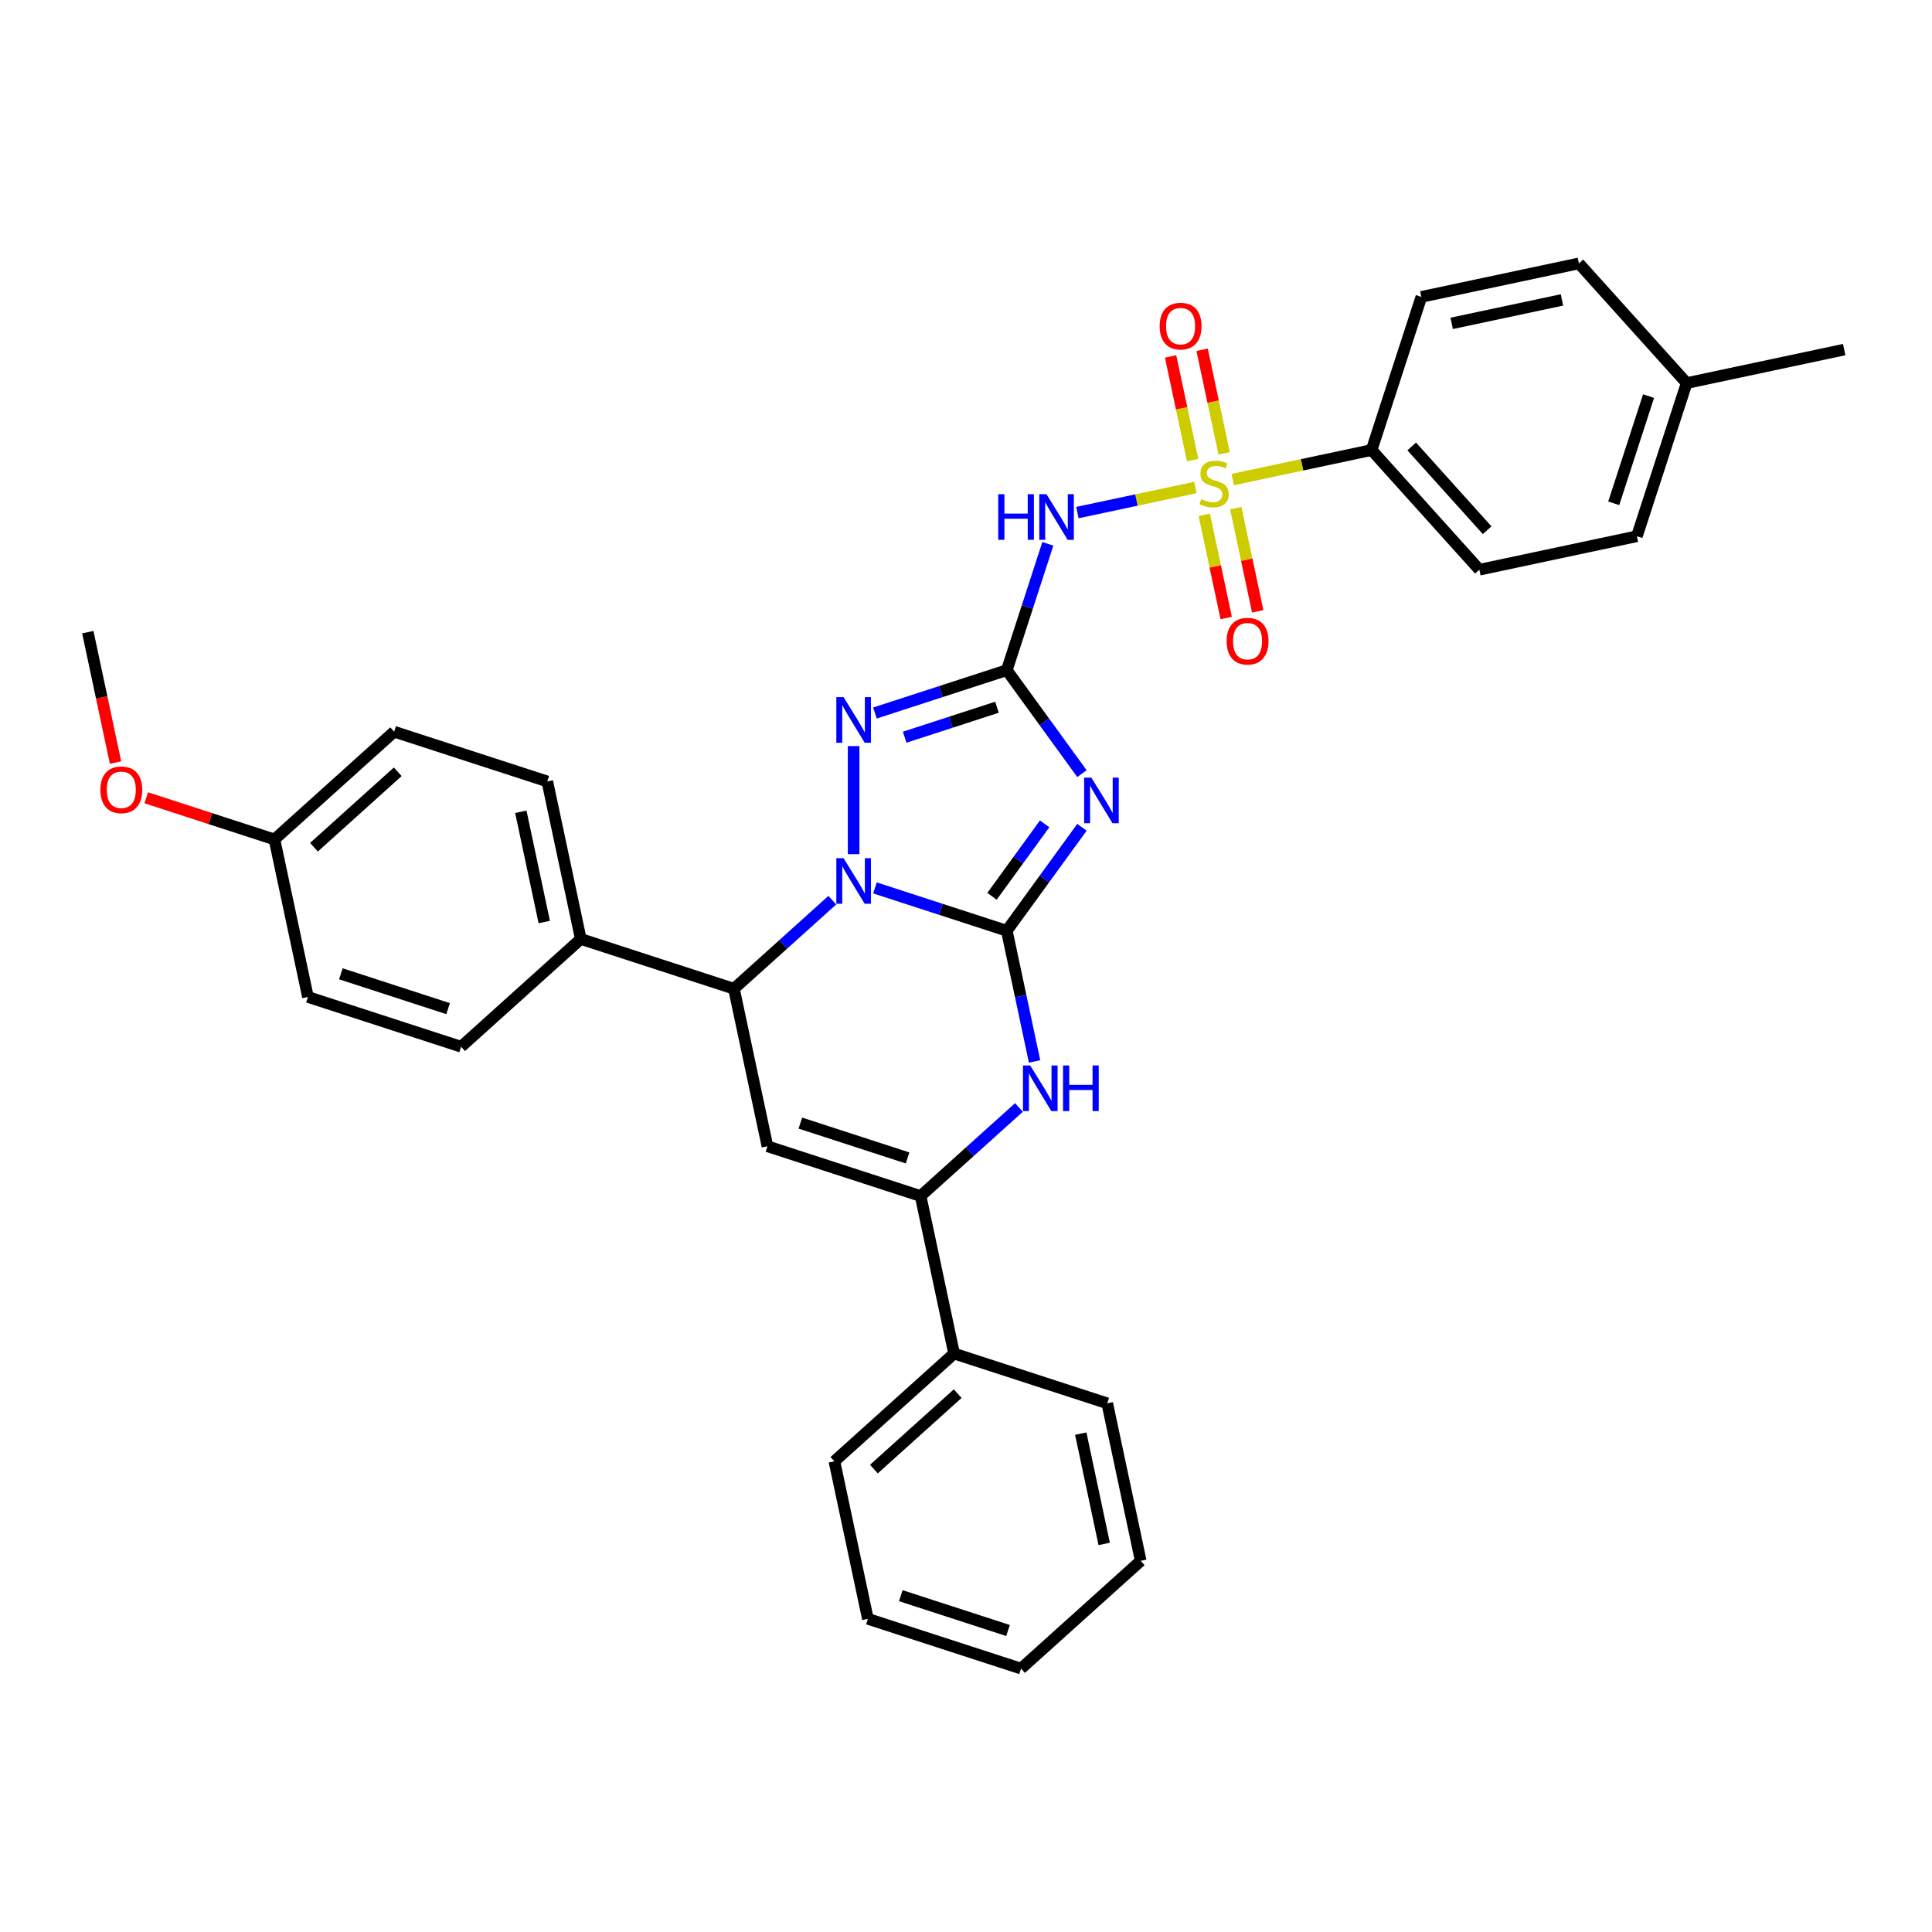 <?xml version='1.0' encoding='iso-8859-1'?>
<svg version='1.1' baseProfile='full'
              xmlns='http://www.w3.org/2000/svg'
                      xmlns:rdkit='http://www.rdkit.org/xml'
                      xmlns:xlink='http://www.w3.org/1999/xlink'
                  xml:space='preserve'
width='1000px' height='1000px' viewBox='0 0 1000 1000'>
<!-- END OF HEADER -->
<rect style='opacity:1.0;fill:#FFFFFF;stroke:none' width='1000' height='1000' x='0' y='0'> </rect>
<path class='bond-0' d='M 521.113,481.752 L 486.993,470.665' style='fill:none;fill-rule:evenodd;stroke:#000000;stroke-width:6px;stroke-linecap:butt;stroke-linejoin:miter;stroke-opacity:1' />
<path class='bond-0' d='M 486.993,470.665 L 452.873,459.579' style='fill:none;fill-rule:evenodd;stroke:#0000FF;stroke-width:6px;stroke-linecap:butt;stroke-linejoin:miter;stroke-opacity:1' />
<path class='bond-2' d='M 521.113,481.752 L 540.566,454.977' style='fill:none;fill-rule:evenodd;stroke:#000000;stroke-width:6px;stroke-linecap:butt;stroke-linejoin:miter;stroke-opacity:1' />
<path class='bond-2' d='M 540.566,454.977 L 560.019,428.202' style='fill:none;fill-rule:evenodd;stroke:#0000FF;stroke-width:6px;stroke-linecap:butt;stroke-linejoin:miter;stroke-opacity:1' />
<path class='bond-2' d='M 513.462,463.92 L 527.079,445.178' style='fill:none;fill-rule:evenodd;stroke:#000000;stroke-width:6px;stroke-linecap:butt;stroke-linejoin:miter;stroke-opacity:1' />
<path class='bond-2' d='M 527.079,445.178 L 540.696,426.436' style='fill:none;fill-rule:evenodd;stroke:#0000FF;stroke-width:6px;stroke-linecap:butt;stroke-linejoin:miter;stroke-opacity:1' />
<path class='bond-6' d='M 521.113,481.752 L 528.303,515.575' style='fill:none;fill-rule:evenodd;stroke:#000000;stroke-width:6px;stroke-linecap:butt;stroke-linejoin:miter;stroke-opacity:1' />
<path class='bond-6' d='M 528.303,515.575 L 535.492,549.399' style='fill:none;fill-rule:evenodd;stroke:#0000FF;stroke-width:6px;stroke-linecap:butt;stroke-linejoin:miter;stroke-opacity:1' />
<path class='bond-4' d='M 441.837,442.106 L 441.837,386.177' style='fill:none;fill-rule:evenodd;stroke:#0000FF;stroke-width:6px;stroke-linecap:butt;stroke-linejoin:miter;stroke-opacity:1' />
<path class='bond-9' d='M 430.801,465.93 L 405.346,488.85' style='fill:none;fill-rule:evenodd;stroke:#0000FF;stroke-width:6px;stroke-linecap:butt;stroke-linejoin:miter;stroke-opacity:1' />
<path class='bond-9' d='M 405.346,488.85 L 379.891,511.769' style='fill:none;fill-rule:evenodd;stroke:#000000;stroke-width:6px;stroke-linecap:butt;stroke-linejoin:miter;stroke-opacity:1' />
<path class='bond-1' d='M 521.113,346.878 L 540.566,373.653' style='fill:none;fill-rule:evenodd;stroke:#000000;stroke-width:6px;stroke-linecap:butt;stroke-linejoin:miter;stroke-opacity:1' />
<path class='bond-1' d='M 540.566,373.653 L 560.019,400.428' style='fill:none;fill-rule:evenodd;stroke:#0000FF;stroke-width:6px;stroke-linecap:butt;stroke-linejoin:miter;stroke-opacity:1' />
<path class='bond-5' d='M 521.113,346.878 L 531.737,314.184' style='fill:none;fill-rule:evenodd;stroke:#000000;stroke-width:6px;stroke-linecap:butt;stroke-linejoin:miter;stroke-opacity:1' />
<path class='bond-5' d='M 531.737,314.184 L 542.36,281.489' style='fill:none;fill-rule:evenodd;stroke:#0000FF;stroke-width:6px;stroke-linecap:butt;stroke-linejoin:miter;stroke-opacity:1' />
<path class='bond-34' d='M 521.113,346.878 L 486.993,357.965' style='fill:none;fill-rule:evenodd;stroke:#000000;stroke-width:6px;stroke-linecap:butt;stroke-linejoin:miter;stroke-opacity:1' />
<path class='bond-34' d='M 486.993,357.965 L 452.873,369.051' style='fill:none;fill-rule:evenodd;stroke:#0000FF;stroke-width:6px;stroke-linecap:butt;stroke-linejoin:miter;stroke-opacity:1' />
<path class='bond-34' d='M 516.029,366.06 L 492.145,373.82' style='fill:none;fill-rule:evenodd;stroke:#000000;stroke-width:6px;stroke-linecap:butt;stroke-linejoin:miter;stroke-opacity:1' />
<path class='bond-34' d='M 492.145,373.82 L 468.261,381.58' style='fill:none;fill-rule:evenodd;stroke:#0000FF;stroke-width:6px;stroke-linecap:butt;stroke-linejoin:miter;stroke-opacity:1' />
<path class='bond-3' d='M 618.754,252.323 L 588.208,258.816' style='fill:none;fill-rule:evenodd;stroke:#CCCC00;stroke-width:6px;stroke-linecap:butt;stroke-linejoin:miter;stroke-opacity:1' />
<path class='bond-3' d='M 588.208,258.816 L 557.662,265.309' style='fill:none;fill-rule:evenodd;stroke:#0000FF;stroke-width:6px;stroke-linecap:butt;stroke-linejoin:miter;stroke-opacity:1' />
<path class='bond-10' d='M 638.059,248.22 L 674,240.58' style='fill:none;fill-rule:evenodd;stroke:#CCCC00;stroke-width:6px;stroke-linecap:butt;stroke-linejoin:miter;stroke-opacity:1' />
<path class='bond-10' d='M 674,240.58 L 709.941,232.941' style='fill:none;fill-rule:evenodd;stroke:#000000;stroke-width:6px;stroke-linecap:butt;stroke-linejoin:miter;stroke-opacity:1' />
<path class='bond-11' d='M 623.333,266.492 L 629.008,293.19' style='fill:none;fill-rule:evenodd;stroke:#CCCC00;stroke-width:6px;stroke-linecap:butt;stroke-linejoin:miter;stroke-opacity:1' />
<path class='bond-11' d='M 629.008,293.19 L 634.682,319.889' style='fill:none;fill-rule:evenodd;stroke:#FF0000;stroke-width:6px;stroke-linecap:butt;stroke-linejoin:miter;stroke-opacity:1' />
<path class='bond-11' d='M 639.64,263.025 L 645.314,289.724' style='fill:none;fill-rule:evenodd;stroke:#CCCC00;stroke-width:6px;stroke-linecap:butt;stroke-linejoin:miter;stroke-opacity:1' />
<path class='bond-11' d='M 645.314,289.724 L 650.989,316.423' style='fill:none;fill-rule:evenodd;stroke:#FF0000;stroke-width:6px;stroke-linecap:butt;stroke-linejoin:miter;stroke-opacity:1' />
<path class='bond-12' d='M 633.615,234.684 L 627.914,207.861' style='fill:none;fill-rule:evenodd;stroke:#CCCC00;stroke-width:6px;stroke-linecap:butt;stroke-linejoin:miter;stroke-opacity:1' />
<path class='bond-12' d='M 627.914,207.861 L 622.212,181.037' style='fill:none;fill-rule:evenodd;stroke:#FF0000;stroke-width:6px;stroke-linecap:butt;stroke-linejoin:miter;stroke-opacity:1' />
<path class='bond-12' d='M 617.308,238.151 L 611.607,211.327' style='fill:none;fill-rule:evenodd;stroke:#CCCC00;stroke-width:6px;stroke-linecap:butt;stroke-linejoin:miter;stroke-opacity:1' />
<path class='bond-12' d='M 611.607,211.327 L 605.905,184.503' style='fill:none;fill-rule:evenodd;stroke:#FF0000;stroke-width:6px;stroke-linecap:butt;stroke-linejoin:miter;stroke-opacity:1' />
<path class='bond-8' d='M 527.408,573.224 L 501.953,596.143' style='fill:none;fill-rule:evenodd;stroke:#0000FF;stroke-width:6px;stroke-linecap:butt;stroke-linejoin:miter;stroke-opacity:1' />
<path class='bond-8' d='M 501.953,596.143 L 476.498,619.063' style='fill:none;fill-rule:evenodd;stroke:#000000;stroke-width:6px;stroke-linecap:butt;stroke-linejoin:miter;stroke-opacity:1' />
<path class='bond-7' d='M 397.222,593.304 L 476.498,619.063' style='fill:none;fill-rule:evenodd;stroke:#000000;stroke-width:6px;stroke-linecap:butt;stroke-linejoin:miter;stroke-opacity:1' />
<path class='bond-7' d='M 414.265,581.313 L 469.759,599.344' style='fill:none;fill-rule:evenodd;stroke:#000000;stroke-width:6px;stroke-linecap:butt;stroke-linejoin:miter;stroke-opacity:1' />
<path class='bond-33' d='M 397.222,593.304 L 379.891,511.769' style='fill:none;fill-rule:evenodd;stroke:#000000;stroke-width:6px;stroke-linecap:butt;stroke-linejoin:miter;stroke-opacity:1' />
<path class='bond-14' d='M 476.498,619.063 L 493.829,700.597' style='fill:none;fill-rule:evenodd;stroke:#000000;stroke-width:6px;stroke-linecap:butt;stroke-linejoin:miter;stroke-opacity:1' />
<path class='bond-13' d='M 379.891,511.769 L 300.615,486.011' style='fill:none;fill-rule:evenodd;stroke:#000000;stroke-width:6px;stroke-linecap:butt;stroke-linejoin:miter;stroke-opacity:1' />
<path class='bond-15' d='M 709.941,232.941 L 765.718,294.886' style='fill:none;fill-rule:evenodd;stroke:#000000;stroke-width:6px;stroke-linecap:butt;stroke-linejoin:miter;stroke-opacity:1' />
<path class='bond-15' d='M 730.697,231.077 L 769.74,274.439' style='fill:none;fill-rule:evenodd;stroke:#000000;stroke-width:6px;stroke-linecap:butt;stroke-linejoin:miter;stroke-opacity:1' />
<path class='bond-16' d='M 709.941,232.941 L 735.7,153.664' style='fill:none;fill-rule:evenodd;stroke:#000000;stroke-width:6px;stroke-linecap:butt;stroke-linejoin:miter;stroke-opacity:1' />
<path class='bond-17' d='M 300.615,486.011 L 283.284,404.476' style='fill:none;fill-rule:evenodd;stroke:#000000;stroke-width:6px;stroke-linecap:butt;stroke-linejoin:miter;stroke-opacity:1' />
<path class='bond-17' d='M 281.708,477.247 L 269.577,420.173' style='fill:none;fill-rule:evenodd;stroke:#000000;stroke-width:6px;stroke-linecap:butt;stroke-linejoin:miter;stroke-opacity:1' />
<path class='bond-18' d='M 300.615,486.011 L 238.669,541.787' style='fill:none;fill-rule:evenodd;stroke:#000000;stroke-width:6px;stroke-linecap:butt;stroke-linejoin:miter;stroke-opacity:1' />
<path class='bond-26' d='M 493.829,700.597 L 431.883,756.374' style='fill:none;fill-rule:evenodd;stroke:#000000;stroke-width:6px;stroke-linecap:butt;stroke-linejoin:miter;stroke-opacity:1' />
<path class='bond-26' d='M 495.693,721.353 L 452.331,760.396' style='fill:none;fill-rule:evenodd;stroke:#000000;stroke-width:6px;stroke-linecap:butt;stroke-linejoin:miter;stroke-opacity:1' />
<path class='bond-27' d='M 493.829,700.597 L 573.106,726.356' style='fill:none;fill-rule:evenodd;stroke:#000000;stroke-width:6px;stroke-linecap:butt;stroke-linejoin:miter;stroke-opacity:1' />
<path class='bond-22' d='M 765.718,294.886 L 847.252,277.556' style='fill:none;fill-rule:evenodd;stroke:#000000;stroke-width:6px;stroke-linecap:butt;stroke-linejoin:miter;stroke-opacity:1' />
<path class='bond-23' d='M 735.7,153.664 L 817.235,136.333' style='fill:none;fill-rule:evenodd;stroke:#000000;stroke-width:6px;stroke-linecap:butt;stroke-linejoin:miter;stroke-opacity:1' />
<path class='bond-23' d='M 751.396,167.371 L 808.47,155.24' style='fill:none;fill-rule:evenodd;stroke:#000000;stroke-width:6px;stroke-linecap:butt;stroke-linejoin:miter;stroke-opacity:1' />
<path class='bond-21' d='M 283.284,404.476 L 204.008,378.718' style='fill:none;fill-rule:evenodd;stroke:#000000;stroke-width:6px;stroke-linecap:butt;stroke-linejoin:miter;stroke-opacity:1' />
<path class='bond-20' d='M 238.669,541.787 L 159.393,516.029' style='fill:none;fill-rule:evenodd;stroke:#000000;stroke-width:6px;stroke-linecap:butt;stroke-linejoin:miter;stroke-opacity:1' />
<path class='bond-20' d='M 231.929,522.068 L 176.436,504.037' style='fill:none;fill-rule:evenodd;stroke:#000000;stroke-width:6px;stroke-linecap:butt;stroke-linejoin:miter;stroke-opacity:1' />
<path class='bond-19' d='M 142.062,434.494 L 159.393,516.029' style='fill:none;fill-rule:evenodd;stroke:#000000;stroke-width:6px;stroke-linecap:butt;stroke-linejoin:miter;stroke-opacity:1' />
<path class='bond-25' d='M 142.062,434.494 L 108.884,423.714' style='fill:none;fill-rule:evenodd;stroke:#000000;stroke-width:6px;stroke-linecap:butt;stroke-linejoin:miter;stroke-opacity:1' />
<path class='bond-25' d='M 108.884,423.714 L 75.706,412.933' style='fill:none;fill-rule:evenodd;stroke:#FF0000;stroke-width:6px;stroke-linecap:butt;stroke-linejoin:miter;stroke-opacity:1' />
<path class='bond-35' d='M 142.062,434.494 L 204.008,378.718' style='fill:none;fill-rule:evenodd;stroke:#000000;stroke-width:6px;stroke-linecap:butt;stroke-linejoin:miter;stroke-opacity:1' />
<path class='bond-35' d='M 162.509,438.517 L 205.871,399.473' style='fill:none;fill-rule:evenodd;stroke:#000000;stroke-width:6px;stroke-linecap:butt;stroke-linejoin:miter;stroke-opacity:1' />
<path class='bond-37' d='M 847.252,277.556 L 873.011,198.279' style='fill:none;fill-rule:evenodd;stroke:#000000;stroke-width:6px;stroke-linecap:butt;stroke-linejoin:miter;stroke-opacity:1' />
<path class='bond-37' d='M 835.261,260.512 L 853.292,205.019' style='fill:none;fill-rule:evenodd;stroke:#000000;stroke-width:6px;stroke-linecap:butt;stroke-linejoin:miter;stroke-opacity:1' />
<path class='bond-24' d='M 817.235,136.333 L 873.011,198.279' style='fill:none;fill-rule:evenodd;stroke:#000000;stroke-width:6px;stroke-linecap:butt;stroke-linejoin:miter;stroke-opacity:1' />
<path class='bond-28' d='M 873.011,198.279 L 954.545,180.948' style='fill:none;fill-rule:evenodd;stroke:#000000;stroke-width:6px;stroke-linecap:butt;stroke-linejoin:miter;stroke-opacity:1' />
<path class='bond-29' d='M 59.805,394.715 L 52.63,360.958' style='fill:none;fill-rule:evenodd;stroke:#FF0000;stroke-width:6px;stroke-linecap:butt;stroke-linejoin:miter;stroke-opacity:1' />
<path class='bond-29' d='M 52.63,360.958 L 45.455,327.201' style='fill:none;fill-rule:evenodd;stroke:#000000;stroke-width:6px;stroke-linecap:butt;stroke-linejoin:miter;stroke-opacity:1' />
<path class='bond-30' d='M 431.883,756.374 L 449.214,837.908' style='fill:none;fill-rule:evenodd;stroke:#000000;stroke-width:6px;stroke-linecap:butt;stroke-linejoin:miter;stroke-opacity:1' />
<path class='bond-31' d='M 573.106,726.356 L 590.436,807.89' style='fill:none;fill-rule:evenodd;stroke:#000000;stroke-width:6px;stroke-linecap:butt;stroke-linejoin:miter;stroke-opacity:1' />
<path class='bond-31' d='M 559.398,742.052 L 571.53,799.126' style='fill:none;fill-rule:evenodd;stroke:#000000;stroke-width:6px;stroke-linecap:butt;stroke-linejoin:miter;stroke-opacity:1' />
<path class='bond-36' d='M 449.214,837.908 L 528.491,863.667' style='fill:none;fill-rule:evenodd;stroke:#000000;stroke-width:6px;stroke-linecap:butt;stroke-linejoin:miter;stroke-opacity:1' />
<path class='bond-36' d='M 466.257,825.917 L 521.751,843.948' style='fill:none;fill-rule:evenodd;stroke:#000000;stroke-width:6px;stroke-linecap:butt;stroke-linejoin:miter;stroke-opacity:1' />
<path class='bond-32' d='M 590.436,807.89 L 528.491,863.667' style='fill:none;fill-rule:evenodd;stroke:#000000;stroke-width:6px;stroke-linecap:butt;stroke-linejoin:miter;stroke-opacity:1' />
<path  class='atom-1' d='M 436.619 444.19
L 444.354 456.693
Q 445.121 457.927, 446.355 460.161
Q 447.589 462.395, 447.655 462.528
L 447.655 444.19
L 450.789 444.19
L 450.789 467.796
L 447.555 467.796
L 439.253 454.126
Q 438.286 452.526, 437.252 450.692
Q 436.252 448.858, 435.952 448.291
L 435.952 467.796
L 432.885 467.796
L 432.885 444.19
L 436.619 444.19
' fill='#0000FF'/>
<path  class='atom-3' d='M 564.891 402.512
L 572.626 415.015
Q 573.393 416.249, 574.627 418.483
Q 575.861 420.717, 575.927 420.85
L 575.927 402.512
L 579.061 402.512
L 579.061 426.118
L 575.827 426.118
L 567.525 412.448
Q 566.558 410.847, 565.524 409.014
Q 564.524 407.18, 564.224 406.613
L 564.224 426.118
L 561.157 426.118
L 561.157 402.512
L 564.891 402.512
' fill='#0000FF'/>
<path  class='atom-4' d='M 621.738 258.373
Q 622.005 258.474, 623.105 258.94
Q 624.206 259.407, 625.406 259.707
Q 626.64 259.974, 627.84 259.974
Q 630.074 259.974, 631.374 258.907
Q 632.675 257.807, 632.675 255.906
Q 632.675 254.606, 632.008 253.806
Q 631.374 253.005, 630.374 252.572
Q 629.374 252.138, 627.706 251.638
Q 625.606 251.005, 624.339 250.405
Q 623.105 249.804, 622.205 248.537
Q 621.338 247.27, 621.338 245.137
Q 621.338 242.169, 623.339 240.335
Q 625.372 238.501, 629.374 238.501
Q 632.108 238.501, 635.209 239.802
L 634.442 242.369
Q 631.608 241.202, 629.474 241.202
Q 627.173 241.202, 625.906 242.169
Q 624.639 243.103, 624.672 244.736
Q 624.672 246.003, 625.306 246.77
Q 625.973 247.537, 626.906 247.971
Q 627.873 248.404, 629.474 248.904
Q 631.608 249.571, 632.875 250.238
Q 634.142 250.905, 635.042 252.272
Q 635.975 253.606, 635.975 255.906
Q 635.975 259.174, 633.775 260.941
Q 631.608 262.675, 627.973 262.675
Q 625.873 262.675, 624.272 262.208
Q 622.705 261.774, 620.838 261.008
L 621.738 258.373
' fill='#CCCC00'/>
<path  class='atom-5' d='M 436.619 360.834
L 444.354 373.337
Q 445.121 374.571, 446.355 376.805
Q 447.589 379.039, 447.655 379.172
L 447.655 360.834
L 450.789 360.834
L 450.789 384.44
L 447.555 384.44
L 439.253 370.77
Q 438.286 369.169, 437.252 367.336
Q 436.252 365.502, 435.952 364.935
L 435.952 384.44
L 432.885 384.44
L 432.885 360.834
L 436.619 360.834
' fill='#0000FF'/>
<path  class='atom-6' d='M 516.68 255.799
L 519.881 255.799
L 519.881 265.835
L 531.951 265.835
L 531.951 255.799
L 535.152 255.799
L 535.152 279.405
L 531.951 279.405
L 531.951 268.502
L 519.881 268.502
L 519.881 279.405
L 516.68 279.405
L 516.68 255.799
' fill='#0000FF'/>
<path  class='atom-6' d='M 541.654 255.799
L 549.389 268.302
Q 550.156 269.536, 551.39 271.77
Q 552.624 274.004, 552.69 274.137
L 552.69 255.799
L 555.824 255.799
L 555.824 279.405
L 552.59 279.405
L 544.288 265.735
Q 543.321 264.134, 542.287 262.301
Q 541.287 260.467, 540.987 259.9
L 540.987 279.405
L 537.92 279.405
L 537.92 255.799
L 541.654 255.799
' fill='#0000FF'/>
<path  class='atom-7' d='M 533.226 551.483
L 540.962 563.987
Q 541.728 565.22, 542.962 567.454
Q 544.196 569.688, 544.262 569.822
L 544.262 551.483
L 547.397 551.483
L 547.397 575.09
L 544.162 575.09
L 535.86 561.419
Q 534.893 559.819, 533.86 557.985
Q 532.859 556.151, 532.559 555.584
L 532.559 575.09
L 529.492 575.09
L 529.492 551.483
L 533.226 551.483
' fill='#0000FF'/>
<path  class='atom-7' d='M 550.231 551.483
L 553.432 551.483
L 553.432 561.519
L 565.502 561.519
L 565.502 551.483
L 568.703 551.483
L 568.703 575.09
L 565.502 575.09
L 565.502 564.187
L 553.432 564.187
L 553.432 575.09
L 550.231 575.09
L 550.231 551.483
' fill='#0000FF'/>
<path  class='atom-12' d='M 634.901 331.873
Q 634.901 326.204, 637.702 323.037
Q 640.503 319.869, 645.737 319.869
Q 650.972 319.869, 653.773 323.037
Q 656.574 326.204, 656.574 331.873
Q 656.574 337.608, 653.74 340.875
Q 650.905 344.109, 645.737 344.109
Q 640.536 344.109, 637.702 340.875
Q 634.901 337.641, 634.901 331.873
M 645.737 341.442
Q 649.338 341.442, 651.272 339.041
Q 653.239 336.607, 653.239 331.873
Q 653.239 327.238, 651.272 324.904
Q 649.338 322.537, 645.737 322.537
Q 642.136 322.537, 640.169 324.871
Q 638.235 327.205, 638.235 331.873
Q 638.235 336.641, 640.169 339.041
Q 642.136 341.442, 645.737 341.442
' fill='#FF0000'/>
<path  class='atom-13' d='M 600.24 168.803
Q 600.24 163.135, 603.04 159.967
Q 605.841 156.8, 611.076 156.8
Q 616.311 156.8, 619.111 159.967
Q 621.912 163.135, 621.912 168.803
Q 621.912 174.538, 619.078 177.806
Q 616.244 181.04, 611.076 181.04
Q 605.874 181.04, 603.04 177.806
Q 600.24 174.571, 600.24 168.803
M 611.076 178.373
Q 614.677 178.373, 616.611 175.972
Q 618.578 173.538, 618.578 168.803
Q 618.578 164.169, 616.611 161.835
Q 614.677 159.467, 611.076 159.467
Q 607.475 159.467, 605.508 161.801
Q 603.574 164.135, 603.574 168.803
Q 603.574 173.571, 605.508 175.972
Q 607.475 178.373, 611.076 178.373
' fill='#FF0000'/>
<path  class='atom-26' d='M 51.949 408.802
Q 51.949 403.134, 54.75 399.966
Q 57.55 396.799, 62.785 396.799
Q 68.02 396.799, 70.821 399.966
Q 73.622 403.134, 73.622 408.802
Q 73.622 414.537, 70.787 417.805
Q 67.953 421.039, 62.785 421.039
Q 57.584 421.039, 54.75 417.805
Q 51.949 414.57, 51.949 408.802
M 62.785 418.371
Q 66.386 418.371, 68.32 415.971
Q 70.287 413.537, 70.287 408.802
Q 70.287 404.168, 68.32 401.834
Q 66.386 399.466, 62.785 399.466
Q 59.184 399.466, 57.217 401.8
Q 55.283 404.134, 55.283 408.802
Q 55.283 413.57, 57.217 415.971
Q 59.184 418.371, 62.785 418.371
' fill='#FF0000'/>
</svg>
